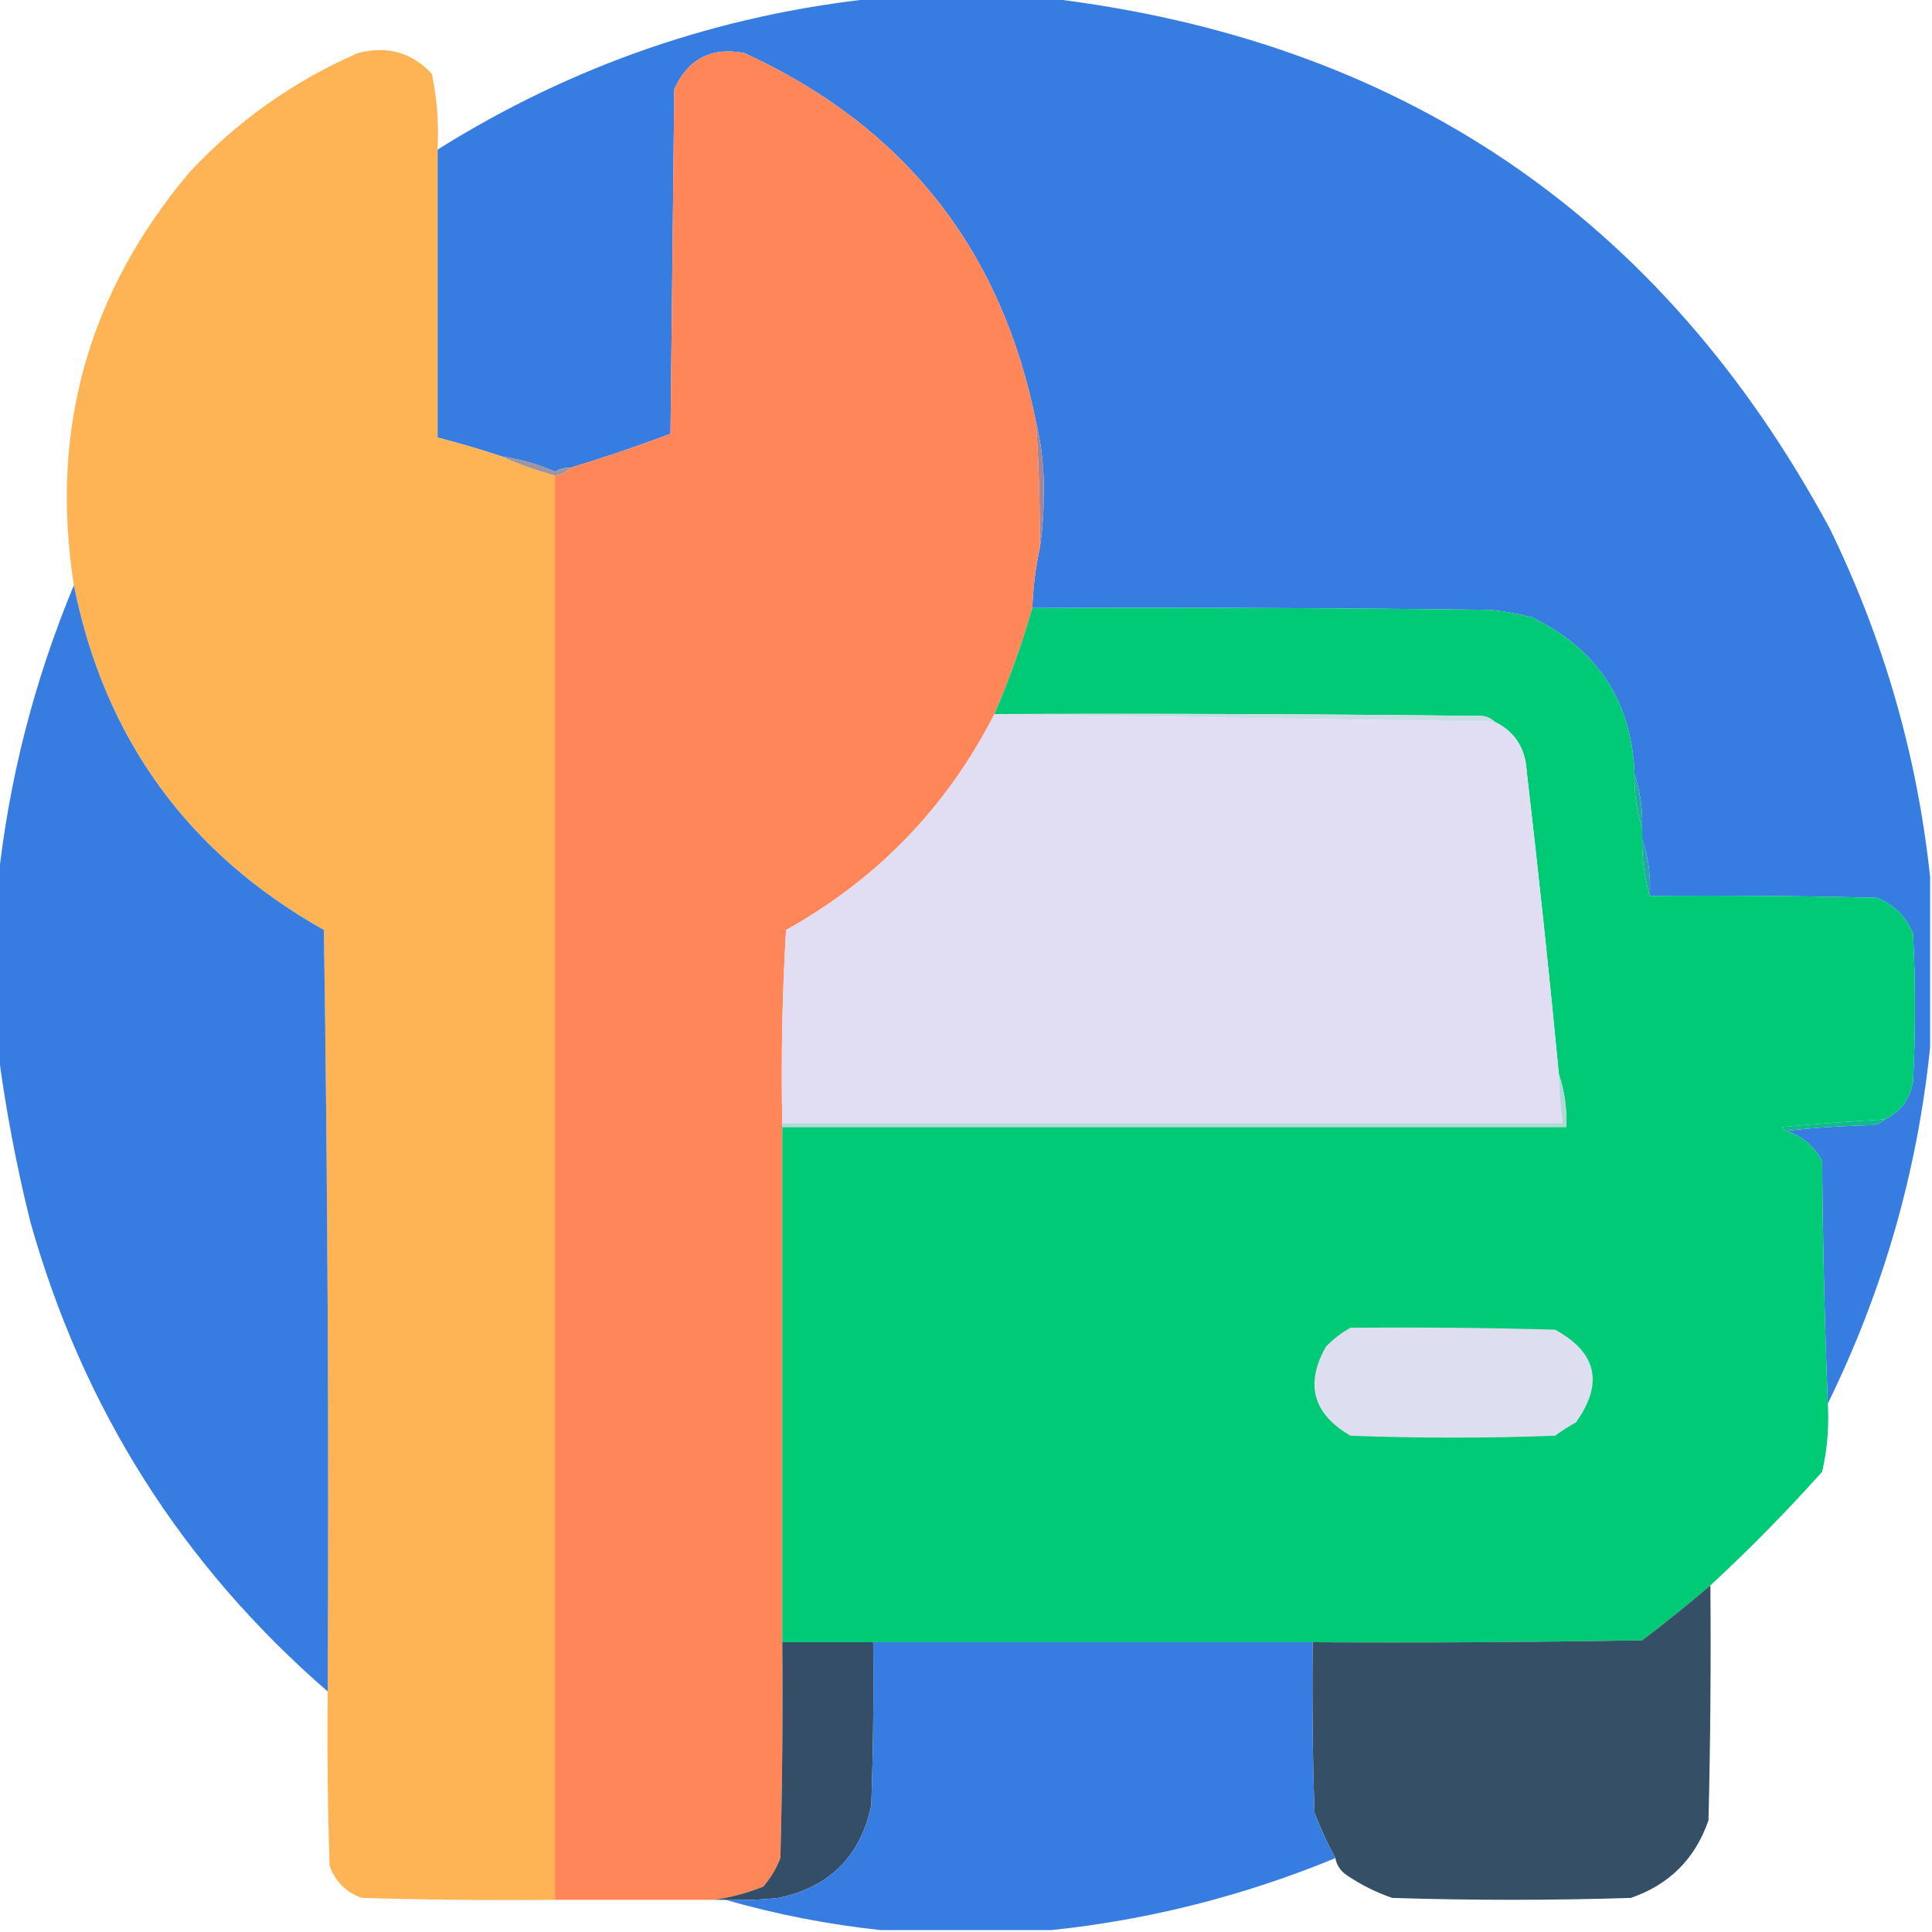 <?xml version="1.0" encoding="UTF-8"?>
<!DOCTYPE svg PUBLIC "-//W3C//DTD SVG 1.1//EN" "http://www.w3.org/Graphics/SVG/1.1/DTD/svg11.dtd">
<svg xmlns="http://www.w3.org/2000/svg" version="1.1" width="510px" height="510px" style="shape-rendering:geometricPrecision; text-rendering:geometricPrecision; image-rendering:optimizeQuality; fill-rule:evenodd; clip-rule:evenodd" xmlns:xlink="http://www.w3.org/1999/xlink">
<g><path style="opacity:0.998" fill="#377de1" d="M 231.5,-0.5 C 246.5,-0.5 261.5,-0.5 276.5,-0.5C 369.738,10.511 438.572,57.178 483,139.5C 497.247,168.727 506.081,199.394 509.5,231.5C 509.5,246.5 509.5,261.5 509.5,276.5C 506.116,309.357 497.116,340.691 482.5,370.5C 481.668,349.337 481.168,328.004 481,306.5C 478.869,302.53 475.702,299.863 471.5,298.5C 478.989,297.671 486.656,297.171 494.5,297C 495.737,296.768 496.737,296.268 497.5,295.5C 501.667,293.533 504.167,290.2 505,285.5C 505.667,272.5 505.667,259.5 505,246.5C 503.167,242 500,238.833 495.5,237C 475.503,236.5 455.503,236.333 435.5,236.5C 435.811,231.234 435.145,226.234 433.5,221.5C 433.5,220.5 433.5,219.5 433.5,218.5C 433.638,213.586 432.972,208.919 431.5,204.5C 430.778,185.279 421.778,171.445 404.5,163C 400.886,162.055 397.219,161.388 393.5,161C 353.168,160.5 312.835,160.333 272.5,160.5C 272.701,155.093 273.368,149.76 274.5,144.5C 275.166,140.18 275.499,135.68 275.5,131C 275.686,124.262 275.019,117.762 273.5,111.5C 264.402,65.903 238.735,33.403 196.5,14C 187.837,12.335 181.67,15.501 178,23.5C 177.667,53.833 177.333,84.167 177,114.5C 168.26,117.802 159.426,120.802 150.5,123.5C 149.07,123.421 147.736,123.754 146.5,124.5C 141.99,122.551 137.323,121.218 132.5,120.5C 126.903,118.635 121.236,116.968 115.5,115.5C 115.5,90.167 115.5,64.833 115.5,39.5C 151.073,17.198 189.74,3.864 231.5,-0.5 Z"/></g>
<g><path style="opacity:0.997" fill="#feb354" d="M 115.5,39.5 C 115.5,64.833 115.5,90.167 115.5,115.5C 121.236,116.968 126.903,118.635 132.5,120.5C 136.94,122.538 141.607,124.204 146.5,125.5C 146.5,250.833 146.5,376.167 146.5,501.5C 129.497,501.667 112.497,501.5 95.5,501C 91.333,499.5 88.5,496.667 87,492.5C 86.5,477.17 86.333,461.837 86.5,446.5C 86.833,379.497 86.5,312.497 85.5,245.5C 49.582,225.251 27.582,194.917 19.5,154.5C 13.082,113.581 23.248,77.248 50,45.5C 62.673,31.916 77.507,21.416 94.5,14C 102.22,11.996 108.72,13.83 114,19.5C 115.377,26.076 115.877,32.743 115.5,39.5 Z"/></g>
<g><path style="opacity:0.999" fill="#fe8659" d="M 273.5,111.5 C 274.209,122.486 274.543,133.486 274.5,144.5C 273.368,149.76 272.701,155.093 272.5,160.5C 269.789,169.96 266.456,179.293 262.5,188.5C 249.988,213.014 231.655,232.014 207.5,245.5C 206.501,262.487 206.167,279.487 206.5,296.5C 206.5,296.833 206.5,297.167 206.5,297.5C 206.5,342.833 206.5,388.167 206.5,433.5C 206.667,452.503 206.5,471.503 206,490.5C 204.93,493.242 203.43,495.742 201.5,498C 197.191,499.73 192.858,500.897 188.5,501.5C 174.5,501.5 160.5,501.5 146.5,501.5C 146.5,376.167 146.5,250.833 146.5,125.5C 148.153,125.34 149.486,124.674 150.5,123.5C 159.426,120.802 168.26,117.802 177,114.5C 177.333,84.167 177.667,53.833 178,23.5C 181.67,15.501 187.837,12.335 196.5,14C 238.735,33.403 264.402,65.903 273.5,111.5 Z"/></g>
<g><path style="opacity:1" fill="#9f939e" d="M 132.5,120.5 C 137.323,121.218 141.99,122.551 146.5,124.5C 147.736,123.754 149.07,123.421 150.5,123.5C 149.486,124.674 148.153,125.34 146.5,125.5C 141.607,124.204 136.94,122.538 132.5,120.5 Z"/></g>
<g><path style="opacity:1" fill="#a68596" d="M 273.5,111.5 C 275.019,117.762 275.686,124.262 275.5,131C 275.499,135.68 275.166,140.18 274.5,144.5C 274.543,133.486 274.209,122.486 273.5,111.5 Z"/></g>
<g><path style="opacity:0.997" fill="#377ce1" d="M 19.5,154.5 C 27.582,194.917 49.582,225.251 85.5,245.5C 86.5,312.497 86.833,379.497 86.5,446.5C 48.062,413.17 21.895,371.837 8,322.5C 4.285,307.524 1.452,292.524 -0.5,277.5C -0.5,262.5 -0.5,247.5 -0.5,232.5C 2.387,205.62 9.054,179.62 19.5,154.5 Z"/></g>
<g><path style="opacity:0.999" fill="#00ca75" d="M 272.5,160.5 C 312.835,160.333 353.168,160.5 393.5,161C 397.219,161.388 400.886,162.055 404.5,163C 421.778,171.445 430.778,185.279 431.5,204.5C 431.362,209.414 432.028,214.081 433.5,218.5C 433.5,219.5 433.5,220.5 433.5,221.5C 433.444,226.731 434.111,231.731 435.5,236.5C 455.503,236.333 475.503,236.5 495.5,237C 500,238.833 503.167,242 505,246.5C 505.667,259.5 505.667,272.5 505,285.5C 504.167,290.2 501.667,293.533 497.5,295.5C 488.498,296.016 479.498,296.682 470.5,297.5C 470.624,298.107 470.957,298.44 471.5,298.5C 475.702,299.863 478.869,302.53 481,306.5C 481.168,328.004 481.668,349.337 482.5,370.5C 482.861,376.593 482.361,382.593 481,388.5C 471.533,399.091 461.7,409.091 451.5,418.5C 445.683,423.476 439.683,428.309 433.5,433C 404.502,433.5 375.502,433.667 346.5,433.5C 307.833,433.5 269.167,433.5 230.5,433.5C 222.5,433.5 214.5,433.5 206.5,433.5C 206.5,388.167 206.5,342.833 206.5,297.5C 275.5,297.5 344.5,297.5 413.5,297.5C 413.638,292.586 412.972,287.919 411.5,283.5C 408.938,256.819 406.105,230.152 403,203.5C 402.635,197.411 399.802,193.077 394.5,190.5C 393.737,189.732 392.737,189.232 391.5,189C 348.501,188.5 305.501,188.333 262.5,188.5C 266.456,179.293 269.789,169.96 272.5,160.5 Z"/></g>
<g><path style="opacity:1" fill="#cadce6" d="M 262.5,188.5 C 305.501,188.333 348.501,188.5 391.5,189C 392.737,189.232 393.737,189.732 394.5,190.5C 350.35,189.859 306.35,189.193 262.5,188.5 Z"/></g>
<g><path style="opacity:1" fill="#e1def3" d="M 262.5,188.5 C 306.35,189.193 350.35,189.859 394.5,190.5C 399.802,193.077 402.635,197.411 403,203.5C 406.105,230.152 408.938,256.819 411.5,283.5C 411.586,287.857 411.92,292.19 412.5,296.5C 343.833,296.5 275.167,296.5 206.5,296.5C 206.167,279.487 206.501,262.487 207.5,245.5C 231.655,232.014 249.988,213.014 262.5,188.5 Z"/></g>
<g><path style="opacity:1" fill="#1dad9f" d="M 431.5,204.5 C 432.972,208.919 433.638,213.586 433.5,218.5C 432.028,214.081 431.362,209.414 431.5,204.5 Z"/></g>
<g><path style="opacity:1" fill="#23a5aa" d="M 433.5,221.5 C 435.145,226.234 435.811,231.234 435.5,236.5C 434.111,231.731 433.444,226.731 433.5,221.5 Z"/></g>
<g><path style="opacity:1" fill="#afdad7" d="M 411.5,283.5 C 412.972,287.919 413.638,292.586 413.5,297.5C 344.5,297.5 275.5,297.5 206.5,297.5C 206.5,297.167 206.5,296.833 206.5,296.5C 275.167,296.5 343.833,296.5 412.5,296.5C 411.92,292.19 411.586,287.857 411.5,283.5 Z"/></g>
<g><path style="opacity:1" fill="#0fba8c" d="M 497.5,295.5 C 496.737,296.268 495.737,296.768 494.5,297C 486.656,297.171 478.989,297.671 471.5,298.5C 470.957,298.44 470.624,298.107 470.5,297.5C 479.498,296.682 488.498,296.016 497.5,295.5 Z"/></g>
<g><path style="opacity:1" fill="#dedef1" d="M 356.5,350.5 C 374.503,350.333 392.503,350.5 410.5,351C 421.554,357.016 423.387,365.183 416,375.5C 414.082,376.542 412.249,377.708 410.5,379C 392.5,379.667 374.5,379.667 356.5,379C 346.578,373.242 344.411,365.408 350,355.5C 351.965,353.45 354.132,351.783 356.5,350.5 Z"/></g>
<g><path style="opacity:0.99" fill="#334e65" d="M 451.5,418.5 C 451.667,439.169 451.5,459.836 451,480.5C 447.5,490.667 440.667,497.5 430.5,501C 409.5,501.667 388.5,501.667 367.5,501C 363.221,499.527 359.221,497.527 355.5,495C 353.859,493.871 352.859,492.371 352.5,490.5C 350.421,486.672 348.588,482.672 347,478.5C 346.5,463.504 346.333,448.504 346.5,433.5C 375.502,433.667 404.502,433.5 433.5,433C 439.683,428.309 445.683,423.476 451.5,418.5 Z"/></g>
<g><path style="opacity:1" fill="#344e67" d="M 206.5,433.5 C 214.5,433.5 222.5,433.5 230.5,433.5C 230.667,447.837 230.5,462.171 230,476.5C 227.176,489.991 219.009,498.158 205.5,501C 200.845,501.499 196.179,501.666 191.5,501.5C 190.5,501.5 189.5,501.5 188.5,501.5C 192.858,500.897 197.191,499.73 201.5,498C 203.43,495.742 204.93,493.242 206,490.5C 206.5,471.503 206.667,452.503 206.5,433.5 Z"/></g>
<g><path style="opacity:0.998" fill="#367ce1" d="M 230.5,433.5 C 269.167,433.5 307.833,433.5 346.5,433.5C 346.333,448.504 346.5,463.504 347,478.5C 348.588,482.672 350.421,486.672 352.5,490.5C 328.325,500.46 303.325,506.794 277.5,509.5C 262.5,509.5 247.5,509.5 232.5,509.5C 218.616,508.019 204.95,505.352 191.5,501.5C 196.179,501.666 200.845,501.499 205.5,501C 219.009,498.158 227.176,489.991 230,476.5C 230.5,462.171 230.667,447.837 230.5,433.5 Z"/></g>
</svg>
